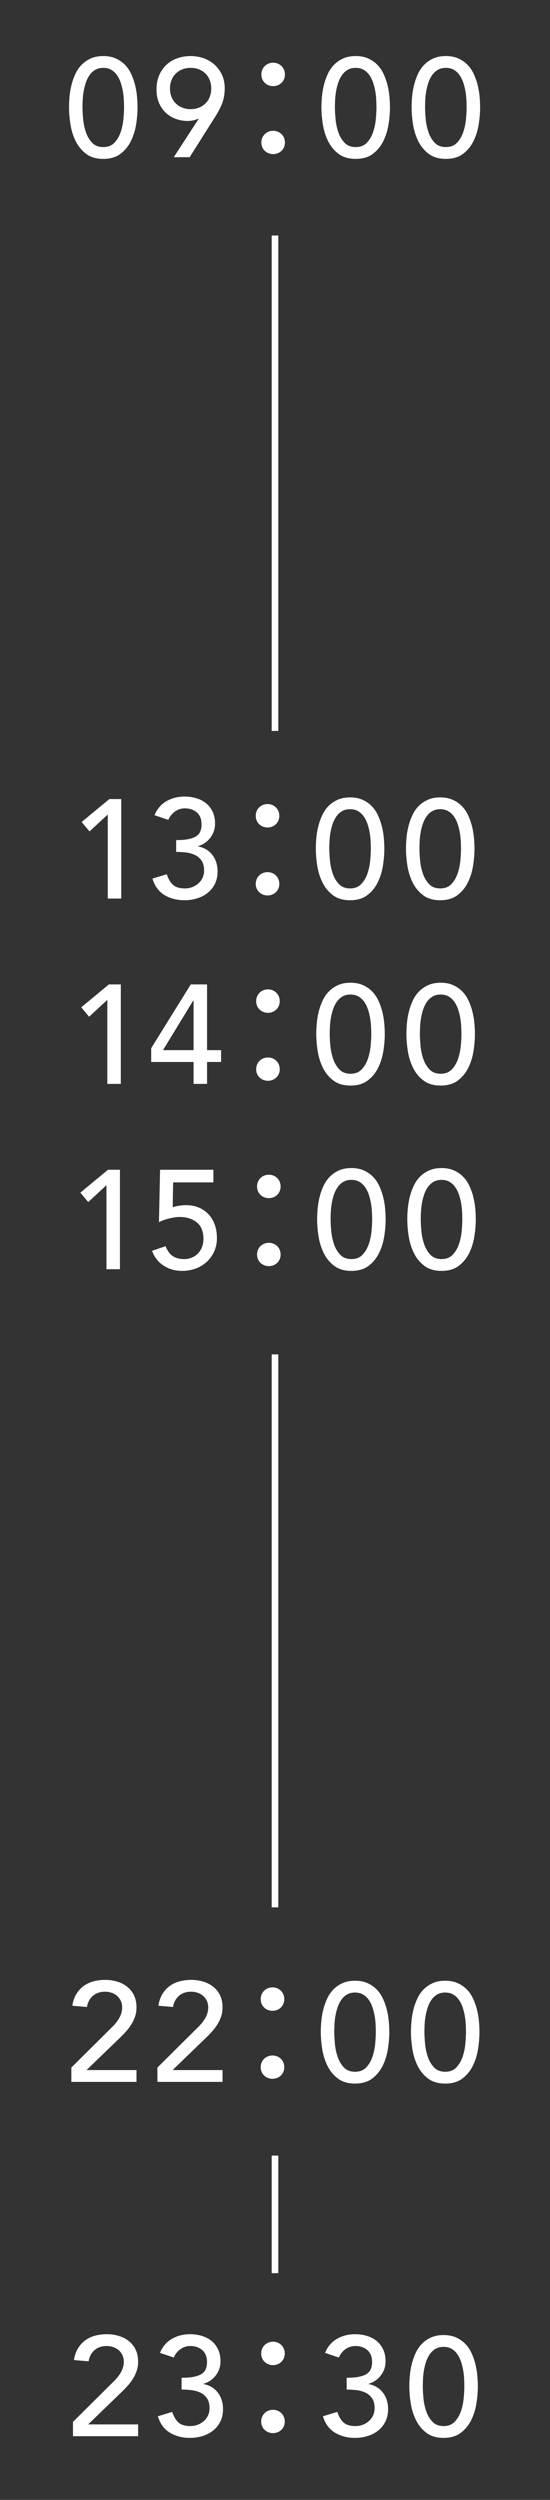 <?xml version="1.0" encoding="UTF-8"?><svg id="b" xmlns="http://www.w3.org/2000/svg" viewBox="0 0 97.959 444.873"><rect x="0" y="0" width="97.959" height="444.873" fill="#333333" stroke="none"/><defs><style>.d,.e{fill:none;}.e{stroke:#fff;stroke-miterlimit:10;stroke-width:1.176px;}.f{fill:#fff;}</style></defs><g id="c"><path class="f" d="M12.294,19.125c0-.65.033-1.325.1-2.025.066-.7.188-1.387.362-2.062s.408-1.321.7-1.938c.291-.616.666-1.154,1.125-1.613.458-.458,1-.825,1.625-1.1.625-.275,1.354-.413,2.188-.413.833,0,1.562.137,2.188.413.625.275,1.166.642,1.625,1.1.458.459.833.996,1.125,1.613.291.617.525,1.262.7,1.938.175.675.296,1.363.363,2.062.066.7.1,1.375.1,2.025,0,.934-.083,1.934-.25,3-.167,1.067-.475,2.059-.925,2.975-.45.917-1.071,1.675-1.862,2.275-.792.6-1.812.9-3.062.9s-2.271-.3-3.062-.9c-.792-.6-1.413-1.358-1.863-2.275-.45-.917-.758-1.908-.925-2.975-.167-1.066-.25-2.066-.25-3ZM14.694,19.125c0,.584.038,1.275.112,2.075.075.8.238,1.571.488,2.312.25.742.621,1.371,1.112,1.887.492.517,1.154.775,1.988.775.833,0,1.496-.258,1.987-.775.491-.516.862-1.146,1.112-1.887.25-.741.413-1.513.488-2.312.075-.8.112-1.491.112-2.075,0-.4-.012-.854-.038-1.362-.025-.508-.083-1.025-.175-1.55-.092-.525-.221-1.033-.388-1.525-.167-.491-.387-.933-.662-1.325-.275-.391-.613-.704-1.013-.938-.4-.233-.875-.35-1.425-.35-.55,0-1.025.117-1.425.35-.4.234-.737.546-1.012.938-.275.392-.496.834-.663,1.325-.167.492-.296,1-.388,1.525-.092.525-.15,1.042-.175,1.55-.025.509-.038.962-.038,1.362Z"/><path class="f" d="M35.401,21.125h-.1c-.55.267-1.2.4-1.95.4-.634,0-1.275-.108-1.925-.325-.65-.217-1.237-.554-1.762-1.013-.525-.458-.955-1.041-1.288-1.75-.333-.708-.5-1.546-.5-2.512,0-.966.163-1.821.487-2.562.325-.741.763-1.363,1.312-1.863.55-.5,1.191-.879,1.925-1.137.733-.258,1.516-.387,2.35-.387.833,0,1.616.134,2.35.4.733.267,1.375.65,1.925,1.15.55.5.987,1.1,1.312,1.8.325.7.487,1.483.487,2.35,0,.55-.042,1.05-.125,1.5s-.204.879-.362,1.288c-.159.408-.346.812-.562,1.212-.217.4-.458.809-.725,1.225l-4.475,7.075h-2.825l4.45-6.85ZM37.626,15.75c0-.533-.087-1.025-.263-1.475-.175-.45-.425-.838-.75-1.163-.325-.325-.712-.579-1.162-.762-.45-.183-.95-.275-1.5-.275-.55,0-1.05.092-1.5.275-.45.184-.838.438-1.163.762-.325.325-.575.713-.75,1.163-.175.45-.263.942-.263,1.475,0,.534.087,1.025.263,1.475.175.45.425.837.75,1.163.325.325.712.579,1.163.762.45.184.95.275,1.5.275.55,0,1.05-.091,1.5-.275.45-.183.837-.438,1.162-.762.325-.325.575-.713.75-1.163.175-.45.263-.941.263-1.475Z"/><path class="f" d="M46.549,13.254c0-1.225.95-2.099,2.1-2.099,1.149,0,2.099.875,2.099,2.099,0,1.225-.95,2.074-2.099,2.074-1.15,0-2.1-.85-2.1-2.074ZM46.549,25.376c0-1.25.95-2.099,2.1-2.099,1.149,0,2.099.85,2.099,2.099,0,1.2-.95,2.05-2.099,2.05-1.15,0-2.1-.85-2.1-2.05Z"/><path class="f" d="M57.251,19.125c0-.65.033-1.325.1-2.025.066-.7.188-1.387.362-2.062s.408-1.321.7-1.938c.291-.616.666-1.154,1.125-1.613.458-.458,1-.825,1.625-1.1.625-.275,1.354-.413,2.188-.413.833,0,1.562.137,2.188.413.625.275,1.166.642,1.625,1.1.458.459.833.996,1.125,1.613.291.617.525,1.262.7,1.938.175.675.296,1.363.363,2.062.066.7.1,1.375.1,2.025,0,.934-.083,1.934-.25,3-.167,1.067-.475,2.059-.925,2.975-.45.917-1.071,1.675-1.862,2.275-.792.6-1.812.9-3.062.9s-2.271-.3-3.062-.9c-.792-.6-1.413-1.358-1.863-2.275-.45-.917-.758-1.908-.925-2.975-.167-1.066-.25-2.066-.25-3ZM59.651,19.125c0,.584.038,1.275.112,2.075.075.8.238,1.571.488,2.312.25.742.621,1.371,1.112,1.887.492.517,1.154.775,1.988.775.833,0,1.496-.258,1.987-.775.491-.516.862-1.146,1.112-1.887.25-.741.413-1.513.488-2.312.075-.8.112-1.491.112-2.075,0-.4-.012-.854-.038-1.362-.025-.508-.083-1.025-.175-1.55-.092-.525-.221-1.033-.388-1.525-.167-.491-.387-.933-.662-1.325-.275-.391-.613-.704-1.013-.938-.4-.233-.875-.35-1.425-.35-.55,0-1.025.117-1.425.35-.4.234-.737.546-1.012.938-.275.392-.496.834-.663,1.325-.167.492-.296,1-.388,1.525-.092.525-.15,1.042-.175,1.55-.025.509-.038.962-.038,1.362Z"/><path class="f" d="M73.309,19.125c0-.65.033-1.325.1-2.025.066-.7.188-1.387.362-2.062s.408-1.321.7-1.938c.291-.616.666-1.154,1.125-1.613.458-.458,1-.825,1.625-1.1.625-.275,1.354-.413,2.188-.413.833,0,1.562.137,2.188.413.625.275,1.166.642,1.625,1.1.458.459.833.996,1.125,1.613.291.617.525,1.262.7,1.938.175.675.296,1.363.363,2.062.066.7.1,1.375.1,2.025,0,.934-.083,1.934-.25,3-.167,1.067-.475,2.059-.925,2.975-.45.917-1.071,1.675-1.862,2.275-.792.6-1.812.9-3.062.9s-2.271-.3-3.062-.9c-.792-.6-1.413-1.358-1.863-2.275-.45-.917-.758-1.908-.925-2.975-.167-1.066-.25-2.066-.25-3ZM75.709,19.125c0,.584.038,1.275.112,2.075.075.8.238,1.571.488,2.312.25.742.621,1.371,1.112,1.887.492.517,1.154.775,1.988.775.833,0,1.496-.258,1.987-.775.491-.516.862-1.146,1.112-1.887.25-.741.413-1.513.488-2.312.075-.8.112-1.491.112-2.075,0-.4-.012-.854-.038-1.362-.025-.508-.083-1.025-.175-1.55-.092-.525-.221-1.033-.388-1.525-.167-.491-.387-.933-.662-1.325-.275-.391-.613-.704-1.013-.938-.4-.233-.875-.35-1.425-.35-.55,0-1.025.117-1.425.35-.4.234-.737.546-1.012.938-.275.392-.496.834-.663,1.325-.167.492-.296,1-.388,1.525-.092.525-.15,1.042-.175,1.55-.025.509-.038.962-.038,1.362Z"/><rect class="d" y="0" width="97.959" height="39.312"/><path class="f" d="M19.194,144.952l-3.25,3-1.4-1.675,4.925-4.075h2.125v17.7h-2.4v-14.95Z"/><path class="f" d="M29.702,155.577c.282.85.66,1.484,1.133,1.9.473.417,1.175.625,2.105.625.465,0,.9-.079,1.307-.238.407-.158.768-.375,1.083-.65.315-.275.564-.608.747-1,.183-.391.274-.829.274-1.312,0-.733-.154-1.321-.462-1.762-.309-.441-.705-.775-1.188-1-.484-.225-1.017-.371-1.6-.438-.583-.066-1.159-.1-1.725-.1v-2.1c.917,0,1.667-.062,2.25-.188.583-.125,1.042-.304,1.375-.538.333-.233.566-.525.7-.875.133-.35.2-.741.2-1.175,0-.95-.284-1.666-.85-2.15-.566-.483-1.275-.725-2.125-.725-.65,0-1.237.188-1.762.562s-.921.871-1.188,1.488l-2.45-.825c.466-1.133,1.179-1.971,2.138-2.512.958-.542,2.029-.812,3.212-.812.716,0,1.404.096,2.062.287.658.192,1.237.488,1.737.887.5.4.896.904,1.188,1.513s.438,1.321.438,2.137c0,.934-.279,1.767-.837,2.5-.559.734-1.288,1.234-2.188,1.5v.05c.55.1,1.042.283,1.475.55.433.267.8.6,1.1,1,.3.4.525.846.675,1.338.15.492.225,1.012.225,1.562,0,.85-.163,1.596-.487,2.238-.325.642-.759,1.175-1.3,1.6s-1.167.746-1.875.963c-.708.216-1.454.325-2.237.325-1.35,0-2.538-.308-3.562-.925-1.025-.616-1.738-1.591-2.138-2.925l2.55-.775Z"/><path class="f" d="M45.549,145.181c0-1.225.95-2.099,2.1-2.099,1.149,0,2.099.875,2.099,2.099,0,1.225-.95,2.075-2.099,2.075-1.15,0-2.1-.85-2.1-2.075ZM45.549,157.303c0-1.25.95-2.099,2.1-2.099,1.149,0,2.099.85,2.099,2.099,0,1.2-.95,2.05-2.099,2.05-1.15,0-2.1-.85-2.1-2.05Z"/><path class="f" d="M56.251,151.052c0-.65.033-1.325.1-2.025.066-.7.187-1.387.362-2.062s.408-1.321.7-1.938c.291-.616.666-1.154,1.125-1.613.458-.458,1-.825,1.625-1.1.625-.275,1.354-.413,2.188-.413.833,0,1.562.137,2.188.413.625.275,1.166.642,1.625,1.1.458.459.833.996,1.125,1.613.291.617.525,1.262.7,1.938.175.675.296,1.363.363,2.062.066.7.1,1.375.1,2.025,0,.934-.083,1.934-.25,3-.167,1.067-.475,2.059-.925,2.975-.45.917-1.071,1.675-1.862,2.275-.792.6-1.812.9-3.062.9s-2.271-.3-3.062-.9c-.792-.6-1.413-1.358-1.863-2.275-.45-.917-.758-1.908-.925-2.975-.167-1.066-.25-2.066-.25-3ZM58.651,151.052c0,.584.038,1.275.112,2.075.075.8.238,1.571.488,2.312.25.742.621,1.371,1.112,1.887.492.517,1.154.775,1.988.775.833,0,1.496-.258,1.987-.775.491-.516.862-1.146,1.112-1.887.25-.741.413-1.513.488-2.312.075-.8.112-1.491.112-2.075,0-.4-.012-.854-.038-1.362-.025-.508-.083-1.025-.175-1.55-.092-.525-.221-1.033-.388-1.525-.167-.491-.387-.933-.662-1.325-.275-.391-.613-.704-1.013-.938-.4-.233-.875-.35-1.425-.35-.55,0-1.025.117-1.425.35-.4.234-.737.546-1.012.938-.275.392-.496.834-.663,1.325-.167.492-.296,1-.388,1.525-.092.525-.15,1.042-.175,1.55-.025.509-.038.962-.038,1.362Z"/><path class="f" d="M72.309,151.052c0-.65.033-1.325.1-2.025.066-.7.188-1.387.362-2.062s.408-1.321.7-1.938c.291-.616.666-1.154,1.125-1.613.458-.458,1-.825,1.625-1.1.625-.275,1.354-.413,2.188-.413.833,0,1.562.137,2.188.413.625.275,1.166.642,1.625,1.1.458.459.833.996,1.125,1.613.291.617.525,1.262.7,1.938.175.675.296,1.363.363,2.062.066.7.1,1.375.1,2.025,0,.934-.083,1.934-.25,3-.167,1.067-.475,2.059-.925,2.975-.45.917-1.071,1.675-1.862,2.275-.792.6-1.812.9-3.062.9s-2.271-.3-3.062-.9c-.792-.6-1.413-1.358-1.863-2.275-.45-.917-.758-1.908-.925-2.975-.167-1.066-.25-2.066-.25-3ZM74.709,151.052c0,.584.038,1.275.112,2.075.075.8.238,1.571.488,2.312.25.742.621,1.371,1.112,1.887.492.517,1.154.775,1.988.775.833,0,1.496-.258,1.987-.775.491-.516.862-1.146,1.112-1.887.25-.741.413-1.513.488-2.312.075-.8.112-1.491.112-2.075,0-.4-.012-.854-.038-1.362-.025-.508-.083-1.025-.175-1.55-.092-.525-.221-1.033-.388-1.525-.167-.491-.387-.933-.662-1.325-.275-.391-.613-.704-1.013-.938-.4-.233-.875-.35-1.425-.35-.55,0-1.025.117-1.425.35-.4.234-.737.546-1.012.938-.275.392-.496.834-.663,1.325-.167.492-.296,1-.388,1.525-.092.525-.15,1.042-.175,1.55-.025.509-.038.962-.038,1.362Z"/><rect class="d" y="131.929" width="97.959" height="39.312"/><path class="f" d="M19.118,177.933l-3.25,3-1.4-1.675,4.925-4.075h2.125v17.7h-2.4v-14.95Z"/><path class="f" d="M34.478,188.983h-7.55v-2.45l7.05-11.35h2.9v11.7h2.5v2.1h-2.5v3.9h-2.4v-3.9ZM34.478,178.033h-.05l-5.4,8.85h5.45v-8.85Z"/><path class="f" d="M45.625,178.162c0-1.225.95-2.099,2.1-2.099,1.149,0,2.099.875,2.099,2.099,0,1.225-.95,2.075-2.099,2.075-1.15,0-2.1-.85-2.1-2.075ZM45.625,190.284c0-1.25.95-2.099,2.1-2.099,1.149,0,2.099.85,2.099,2.099,0,1.2-.95,2.05-2.099,2.05-1.15,0-2.1-.85-2.1-2.05Z"/><path class="f" d="M56.328,184.033c0-.65.033-1.325.1-2.025s.188-1.387.362-2.062.408-1.321.7-1.938c.291-.616.666-1.154,1.125-1.613.458-.458,1-.825,1.625-1.1.625-.275,1.354-.413,2.188-.413.833,0,1.562.137,2.188.413.625.275,1.166.642,1.625,1.1.458.459.833.996,1.125,1.613.291.617.525,1.262.7,1.938.175.675.296,1.363.363,2.062.066.7.1,1.375.1,2.025,0,.934-.083,1.934-.25,3-.167,1.067-.475,2.059-.925,2.975-.45.917-1.071,1.675-1.862,2.275-.792.6-1.812.9-3.062.9s-2.271-.3-3.062-.9c-.792-.6-1.413-1.358-1.863-2.275-.45-.917-.758-1.908-.925-2.975-.167-1.066-.25-2.066-.25-3ZM58.727,184.033c0,.584.038,1.275.112,2.075.075.8.238,1.571.488,2.312.25.742.621,1.371,1.112,1.887.492.517,1.154.775,1.988.775.833,0,1.496-.258,1.987-.775.491-.516.862-1.146,1.112-1.887.25-.741.413-1.513.488-2.312.075-.8.112-1.491.112-2.075,0-.4-.012-.854-.038-1.362-.025-.508-.083-1.025-.175-1.55-.092-.525-.221-1.033-.388-1.525-.167-.491-.387-.933-.662-1.325-.275-.391-.613-.704-1.013-.938-.4-.233-.875-.35-1.425-.35-.55,0-1.025.117-1.425.35-.4.234-.737.546-1.012.938-.275.392-.496.834-.663,1.325-.167.492-.296,1-.388,1.525-.092.525-.15,1.042-.175,1.55-.025.509-.038.962-.038,1.362Z"/><path class="f" d="M72.385,184.033c0-.65.033-1.325.1-2.025.066-.7.188-1.387.362-2.062s.408-1.321.7-1.938c.291-.616.666-1.154,1.125-1.613.458-.458,1-.825,1.625-1.1.625-.275,1.354-.413,2.188-.413.833,0,1.562.137,2.188.413.625.275,1.166.642,1.625,1.1.458.459.833.996,1.125,1.613.291.617.525,1.262.7,1.938.175.675.296,1.363.363,2.062.066.7.1,1.375.1,2.025,0,.934-.083,1.934-.25,3-.167,1.067-.475,2.059-.925,2.975-.45.917-1.071,1.675-1.862,2.275-.792.6-1.812.9-3.062.9s-2.271-.3-3.062-.9c-.792-.6-1.413-1.358-1.863-2.275-.45-.917-.758-1.908-.925-2.975-.167-1.066-.25-2.066-.25-3ZM74.785,184.033c0,.584.038,1.275.112,2.075.075.8.238,1.571.488,2.312.25.742.621,1.371,1.112,1.887.492.517,1.154.775,1.988.775.833,0,1.496-.258,1.987-.775.491-.516.862-1.146,1.112-1.887.25-.741.413-1.513.488-2.312.075-.8.112-1.491.112-2.075,0-.4-.012-.854-.038-1.362-.025-.508-.083-1.025-.175-1.55-.092-.525-.221-1.033-.388-1.525-.167-.491-.387-.933-.662-1.325-.275-.391-.613-.704-1.013-.938-.4-.233-.875-.35-1.425-.35-.55,0-1.025.117-1.425.35-.4.234-.737.546-1.012.938-.275.392-.496.834-.663,1.325-.167.492-.296,1-.388,1.525-.092.525-.15,1.042-.175,1.55-.025.509-.038.962-.038,1.362Z"/><rect class="d" y="164.91" width="97.959" height="39.312"/><path class="f" d="M18.961,210.914l-3.25,3-1.4-1.675,4.925-4.075h2.125v17.7h-2.4v-14.95Z"/><path class="f" d="M38.009,210.414h-7.175l-.075,4.425c.117-.05.283-.1.5-.15.216-.05.438-.091.663-.125.225-.033.446-.058.663-.075.216-.016.4-.025.55-.025.833,0,1.587.142,2.263.425.675.284,1.254.684,1.737,1.2s.854,1.134,1.113,1.85c.258.717.387,1.509.387,2.375,0,.884-.163,1.684-.487,2.4-.325.717-.771,1.333-1.337,1.85-.567.517-1.225.913-1.975,1.188-.75.275-1.559.413-2.425.413-1.2,0-2.283-.308-3.25-.925-.967-.616-1.658-1.5-2.075-2.65l2.4-.825c.318.817.745,1.404,1.28,1.763s1.204.537,2.007.537c.468,0,.916-.083,1.343-.25.426-.166.794-.404,1.104-.712.31-.308.557-.688.74-1.137.184-.45.276-.958.276-1.525,0-1.3-.396-2.271-1.188-2.912-.792-.642-1.821-.963-3.087-.963-.45,0-1.021.079-1.712.238-.692.159-1.338.387-1.938.688l.2-9.325h9.5v2.25Z"/><path class="f" d="M45.781,211.143c0-1.225.95-2.099,2.1-2.099,1.149,0,2.099.875,2.099,2.099,0,1.225-.95,2.075-2.099,2.075-1.15,0-2.1-.85-2.1-2.075ZM45.781,223.265c0-1.25.95-2.099,2.1-2.099,1.149,0,2.099.85,2.099,2.099,0,1.2-.95,2.05-2.099,2.05-1.15,0-2.1-.85-2.1-2.05Z"/><path class="f" d="M56.483,217.014c0-.65.033-1.325.1-2.025.066-.7.188-1.387.362-2.062s.408-1.321.7-1.938c.291-.616.666-1.154,1.125-1.613.458-.458,1-.825,1.625-1.1.625-.275,1.354-.413,2.188-.413.833,0,1.562.137,2.188.413.625.275,1.166.642,1.625,1.1.458.459.833.996,1.125,1.613.291.617.525,1.262.7,1.938.175.675.296,1.363.363,2.062.066.7.1,1.375.1,2.025,0,.934-.083,1.934-.25,3-.167,1.067-.475,2.059-.925,2.975-.45.917-1.071,1.675-1.862,2.275-.792.6-1.812.9-3.062.9s-2.271-.3-3.062-.9c-.792-.6-1.413-1.358-1.863-2.275-.45-.917-.758-1.908-.925-2.975-.167-1.066-.25-2.066-.25-3ZM58.883,217.014c0,.584.038,1.275.112,2.075.075.8.238,1.571.488,2.312.25.742.621,1.371,1.112,1.887.492.517,1.154.775,1.988.775.833,0,1.496-.258,1.987-.775.491-.516.862-1.146,1.112-1.887.25-.741.413-1.513.488-2.312.075-.8.112-1.491.112-2.075,0-.4-.012-.854-.038-1.362-.025-.508-.083-1.025-.175-1.55-.092-.525-.221-1.033-.388-1.525-.167-.491-.387-.933-.662-1.325-.275-.391-.613-.704-1.013-.938-.4-.233-.875-.35-1.425-.35-.55,0-1.025.117-1.425.35-.4.234-.737.546-1.012.938-.275.392-.496.834-.663,1.325-.167.492-.296,1-.388,1.525-.092.525-.15,1.042-.175,1.55-.025.509-.038.962-.038,1.362Z"/><path class="f" d="M72.541,217.014c0-.65.033-1.325.1-2.025.066-.7.188-1.387.362-2.062s.408-1.321.7-1.938c.291-.616.666-1.154,1.125-1.613.458-.458,1-.825,1.625-1.1.625-.275,1.354-.413,2.188-.413.833,0,1.562.137,2.188.413.625.275,1.166.642,1.625,1.1.458.459.833.996,1.125,1.613.291.617.525,1.262.7,1.938.175.675.296,1.363.363,2.062.066.7.1,1.375.1,2.025,0,.934-.083,1.934-.25,3-.167,1.067-.475,2.059-.925,2.975-.45.917-1.071,1.675-1.862,2.275-.792.6-1.812.9-3.062.9s-2.271-.3-3.062-.9c-.792-.6-1.413-1.358-1.863-2.275-.45-.917-.758-1.908-.925-2.975-.167-1.066-.25-2.066-.25-3ZM74.941,217.014c0,.584.038,1.275.112,2.075.075.8.238,1.571.488,2.312.25.742.621,1.371,1.112,1.887.492.517,1.154.775,1.988.775.833,0,1.496-.258,1.987-.775.491-.516.862-1.146,1.112-1.887.25-.741.413-1.513.488-2.312.075-.8.112-1.491.112-2.075,0-.4-.012-.854-.038-1.362-.025-.508-.083-1.025-.175-1.55-.092-.525-.221-1.033-.388-1.525-.167-.491-.387-.933-.662-1.325-.275-.391-.613-.704-1.013-.938-.4-.233-.875-.35-1.425-.35-.55,0-1.025.117-1.425.35-.4.234-.737.546-1.012.938-.275.392-.496.834-.663,1.325-.167.492-.296,1-.388,1.525-.092.525-.15,1.042-.175,1.55-.025.509-.038.962-.038,1.362Z"/><rect class="d" y="197.891" width="97.959" height="39.312"/><path class="f" d="M12.709,367.934l7.1-7.05c.25-.233.491-.487.725-.762.233-.275.441-.562.625-.863.183-.3.329-.616.438-.95.108-.333.163-.683.163-1.05,0-.433-.08-.825-.238-1.175-.159-.35-.375-.646-.65-.888-.275-.241-.6-.429-.975-.562-.375-.133-.771-.2-1.188-.2-.867,0-1.583.242-2.15.725-.567.484-.925,1.15-1.075,2l-2.6-.225c.116-.783.346-1.462.688-2.037.341-.575.766-1.054,1.275-1.438.508-.383,1.091-.667,1.75-.85.658-.183,1.371-.275,2.137-.275s1.488.104,2.163.312c.675.208,1.267.517,1.775.925.508.409.908.917,1.2,1.525.292.609.438,1.321.438,2.137,0,.583-.087,1.129-.263,1.637-.175.509-.404.988-.688,1.438s-.608.875-.975,1.275c-.367.4-.75.792-1.15,1.175l-5.825,5.625h8.9v2.1h-11.6v-2.55Z"/><path class="f" d="M28.037,367.934l7.1-7.05c.25-.233.491-.487.725-.762.233-.275.441-.562.625-.863.183-.3.329-.616.438-.95.108-.333.163-.683.163-1.05,0-.433-.08-.825-.238-1.175-.159-.35-.375-.646-.65-.888-.275-.241-.6-.429-.975-.562-.375-.133-.771-.2-1.188-.2-.867,0-1.583.242-2.15.725-.567.484-.925,1.15-1.075,2l-2.6-.225c.116-.783.346-1.462.688-2.037.341-.575.766-1.054,1.275-1.438.508-.383,1.091-.667,1.75-.85.658-.183,1.371-.275,2.137-.275s1.488.104,2.163.312c.675.208,1.267.517,1.775.925.508.409.908.917,1.2,1.525.292.609.438,1.321.438,2.137,0,.583-.087,1.129-.263,1.637-.175.509-.404.988-.688,1.438s-.608.875-.975,1.275c-.367.4-.75.792-1.15,1.175l-5.825,5.625h8.9v2.1h-11.6v-2.55Z"/><path class="f" d="M46.434,355.763c0-1.225.95-2.099,2.1-2.099,1.149,0,2.1.875,2.1,2.099,0,1.225-.95,2.075-2.1,2.075-1.15,0-2.1-.85-2.1-2.075ZM46.434,367.885c0-1.25.95-2.099,2.1-2.099,1.149,0,2.1.85,2.1,2.099,0,1.2-.95,2.05-2.1,2.05-1.15,0-2.1-.85-2.1-2.05Z"/><path class="f" d="M57.136,361.634c0-.65.033-1.325.1-2.025.066-.7.188-1.387.362-2.062s.408-1.321.7-1.938c.291-.616.666-1.154,1.125-1.613.458-.458,1-.825,1.625-1.1.625-.275,1.354-.413,2.188-.413.833,0,1.562.137,2.188.413.625.275,1.166.642,1.625,1.1.458.459.833.996,1.125,1.613.291.617.525,1.262.7,1.938.175.675.296,1.363.363,2.062.066.7.1,1.375.1,2.025,0,.934-.083,1.934-.25,3-.167,1.067-.475,2.059-.925,2.975-.45.917-1.071,1.675-1.862,2.275-.792.6-1.812.9-3.062.9s-2.271-.3-3.062-.9c-.792-.6-1.413-1.358-1.863-2.275-.45-.917-.758-1.908-.925-2.975-.167-1.066-.25-2.066-.25-3ZM59.536,361.634c0,.584.038,1.275.112,2.075.075.8.238,1.571.488,2.312.25.742.621,1.371,1.112,1.887.492.517,1.154.775,1.988.775.833,0,1.496-.258,1.987-.775.491-.516.862-1.146,1.112-1.887.25-.741.413-1.513.488-2.312.075-.8.112-1.491.112-2.075,0-.4-.012-.854-.038-1.362-.025-.508-.083-1.025-.175-1.55-.092-.525-.221-1.033-.388-1.525-.167-.491-.387-.933-.662-1.325-.275-.391-.613-.704-1.013-.938-.4-.233-.875-.35-1.425-.35-.55,0-1.025.117-1.425.35-.4.234-.737.546-1.012.938-.275.392-.496.834-.663,1.325-.167.492-.296,1-.388,1.525-.092.525-.15,1.042-.175,1.55-.025.509-.038.962-.038,1.362Z"/><path class="f" d="M73.194,361.634c0-.65.033-1.325.1-2.025.066-.7.188-1.387.362-2.062s.408-1.321.7-1.938c.291-.616.666-1.154,1.125-1.613.458-.458,1-.825,1.625-1.1.625-.275,1.354-.413,2.188-.413.833,0,1.562.137,2.188.413.625.275,1.166.642,1.625,1.1.458.459.833.996,1.125,1.613.291.617.525,1.262.7,1.938.175.675.296,1.363.363,2.062.066.7.1,1.375.1,2.025,0,.934-.083,1.934-.25,3-.167,1.067-.475,2.059-.925,2.975-.45.917-1.071,1.675-1.862,2.275-.792.6-1.812.9-3.062.9s-2.271-.3-3.062-.9c-.792-.6-1.413-1.358-1.863-2.275-.45-.917-.758-1.908-.925-2.975-.167-1.066-.25-2.066-.25-3ZM75.594,361.634c0,.584.038,1.275.112,2.075.075.8.238,1.571.488,2.312.25.742.621,1.371,1.112,1.887.492.517,1.154.775,1.988.775.833,0,1.496-.258,1.987-.775.491-.516.862-1.146,1.112-1.887.25-.741.413-1.513.488-2.312.075-.8.112-1.491.112-2.075,0-.4-.012-.854-.038-1.362-.025-.508-.083-1.025-.175-1.55-.092-.525-.221-1.033-.388-1.525-.167-.491-.387-.933-.662-1.325-.275-.391-.613-.704-1.013-.938-.4-.233-.875-.35-1.425-.35-.55,0-1.025.117-1.425.35-.4.234-.737.546-1.012.938-.275.392-.496.834-.663,1.325-.167.492-.296,1-.388,1.525-.092.525-.15,1.042-.175,1.55-.025.509-.038.962-.038,1.362Z"/><rect class="d" y="342.509" width="97.959" height="39.312"/><path class="f" d="M12.999,430.988l7.1-7.05c.25-.233.491-.487.725-.762.233-.275.441-.562.625-.863.183-.3.329-.616.438-.95.108-.333.163-.683.163-1.05,0-.433-.08-.825-.238-1.175-.159-.35-.375-.646-.65-.888-.275-.241-.6-.429-.975-.562-.375-.133-.771-.2-1.188-.2-.867,0-1.583.242-2.15.725-.567.484-.925,1.15-1.075,2l-2.6-.225c.116-.783.346-1.462.688-2.037.341-.575.766-1.054,1.275-1.438.508-.383,1.091-.667,1.75-.85.658-.183,1.371-.275,2.137-.275s1.488.104,2.163.312c.675.208,1.267.517,1.775.925.508.409.908.917,1.2,1.525.292.609.438,1.321.438,2.137,0,.583-.087,1.129-.263,1.637-.175.509-.404.988-.688,1.438s-.608.875-.975,1.275c-.367.4-.75.792-1.15,1.175l-5.825,5.625h8.9v2.1h-11.6v-2.55Z"/><path class="f" d="M30.672,429.213c.282.85.66,1.484,1.133,1.9.473.417,1.175.625,2.105.625.465,0,.9-.079,1.307-.238.407-.158.768-.375,1.083-.65.315-.275.564-.608.747-1,.183-.391.274-.829.274-1.312,0-.733-.154-1.321-.462-1.762-.309-.441-.705-.775-1.188-1-.484-.225-1.017-.371-1.6-.438-.583-.066-1.159-.1-1.725-.1v-2.1c.917,0,1.667-.062,2.25-.188.583-.125,1.042-.304,1.375-.538.333-.233.566-.525.7-.875.133-.35.2-.741.2-1.175,0-.95-.284-1.666-.85-2.15-.566-.483-1.275-.725-2.125-.725-.65,0-1.237.188-1.762.562s-.921.871-1.188,1.488l-2.45-.825c.466-1.133,1.179-1.971,2.138-2.512.958-.542,2.029-.812,3.212-.812.716,0,1.404.096,2.062.287.658.192,1.237.488,1.737.887.5.4.896.904,1.188,1.513s.438,1.321.438,2.137c0,.934-.279,1.767-.837,2.5-.559.734-1.288,1.234-2.188,1.5v.05c.55.1,1.042.283,1.475.55.433.267.8.6,1.1,1,.3.4.525.846.675,1.338.15.492.225,1.012.225,1.562,0,.85-.163,1.596-.487,2.238-.325.642-.759,1.175-1.3,1.6s-1.167.746-1.875.963c-.708.216-1.454.325-2.237.325-1.35,0-2.538-.308-3.562-.925-1.025-.616-1.738-1.591-2.138-2.925l2.55-.775Z"/><path class="f" d="M46.519,418.817c0-1.225.95-2.099,2.1-2.099,1.149,0,2.1.875,2.1,2.099,0,1.225-.95,2.075-2.1,2.075-1.15,0-2.1-.85-2.1-2.075ZM46.519,430.939c0-1.25.95-2.099,2.1-2.099,1.149,0,2.1.85,2.1,2.099,0,1.2-.95,2.05-2.1,2.05-1.15,0-2.1-.85-2.1-2.05Z"/><path class="f" d="M60.071,429.213c.282.85.66,1.484,1.133,1.9.473.417,1.175.625,2.105.625.465,0,.9-.079,1.307-.238.407-.158.768-.375,1.083-.65.315-.275.564-.608.747-1,.183-.391.274-.829.274-1.312,0-.733-.154-1.321-.462-1.762-.309-.441-.705-.775-1.188-1-.484-.225-1.017-.371-1.6-.438-.583-.066-1.159-.1-1.725-.1v-2.1c.917,0,1.667-.062,2.25-.188.583-.125,1.042-.304,1.375-.538.333-.233.566-.525.7-.875.133-.35.2-.741.2-1.175,0-.95-.284-1.666-.85-2.15-.566-.483-1.275-.725-2.125-.725-.65,0-1.237.188-1.762.562s-.921.871-1.188,1.488l-2.45-.825c.466-1.133,1.179-1.971,2.138-2.512.958-.542,2.029-.812,3.212-.812.716,0,1.404.096,2.062.287.658.192,1.237.488,1.737.887.5.4.896.904,1.188,1.513s.438,1.321.438,2.137c0,.934-.279,1.767-.837,2.5-.559.734-1.288,1.234-2.188,1.5v.05c.55.1,1.042.283,1.475.55.433.267.8.6,1.1,1,.3.4.525.846.675,1.338.15.492.225,1.012.225,1.562,0,.85-.163,1.596-.487,2.238-.325.642-.759,1.175-1.3,1.6s-1.167.746-1.875.963c-.708.216-1.454.325-2.237.325-1.35,0-2.538-.308-3.562-.925-1.025-.616-1.738-1.591-2.138-2.925l2.55-.775Z"/><path class="f" d="M72.904,424.688c0-.65.033-1.325.1-2.025.066-.7.188-1.387.362-2.062s.408-1.321.7-1.938c.291-.616.666-1.154,1.125-1.613.458-.458,1-.825,1.625-1.1.625-.275,1.354-.413,2.188-.413.833,0,1.562.137,2.188.413.625.275,1.166.642,1.625,1.1.458.459.833.996,1.125,1.613.291.617.525,1.262.7,1.938.175.675.296,1.363.363,2.062.066.7.1,1.375.1,2.025,0,.934-.083,1.934-.25,3-.167,1.067-.475,2.059-.925,2.975-.45.917-1.071,1.675-1.862,2.275-.792.6-1.812.9-3.062.9s-2.271-.3-3.062-.9c-.792-.6-1.413-1.358-1.863-2.275-.45-.917-.758-1.908-.925-2.975-.167-1.066-.25-2.066-.25-3ZM75.304,424.688c0,.584.038,1.275.112,2.075.075.8.238,1.571.488,2.312.25.742.621,1.371,1.112,1.887.492.517,1.154.775,1.988.775.833,0,1.496-.258,1.987-.775.491-.516.862-1.146,1.112-1.887.25-.741.413-1.513.488-2.312.075-.8.112-1.491.112-2.075,0-.4-.012-.854-.038-1.362-.025-.508-.083-1.025-.175-1.55-.092-.525-.221-1.033-.388-1.525-.167-.491-.387-.933-.662-1.325-.275-.391-.613-.704-1.013-.938-.4-.233-.875-.35-1.425-.35-.55,0-1.025.117-1.425.35-.4.234-.737.546-1.012.938-.275.392-.496.834-.663,1.325-.167.492-.296,1-.388,1.525-.092.525-.15,1.042-.175,1.55-.025.509-.038.962-.038,1.362Z"/><rect class="d" y="405.561" width="97.959" height="39.312"/><line class="e" x1="48.979" y1="241.024" x2="48.979" y2="339.427"/><line class="e" x1="48.979" y1="383.603" x2="48.979" y2="404.52"/><line class="e" x1="48.979" y1="41.908" x2="48.979" y2="130.073"/></g></svg>